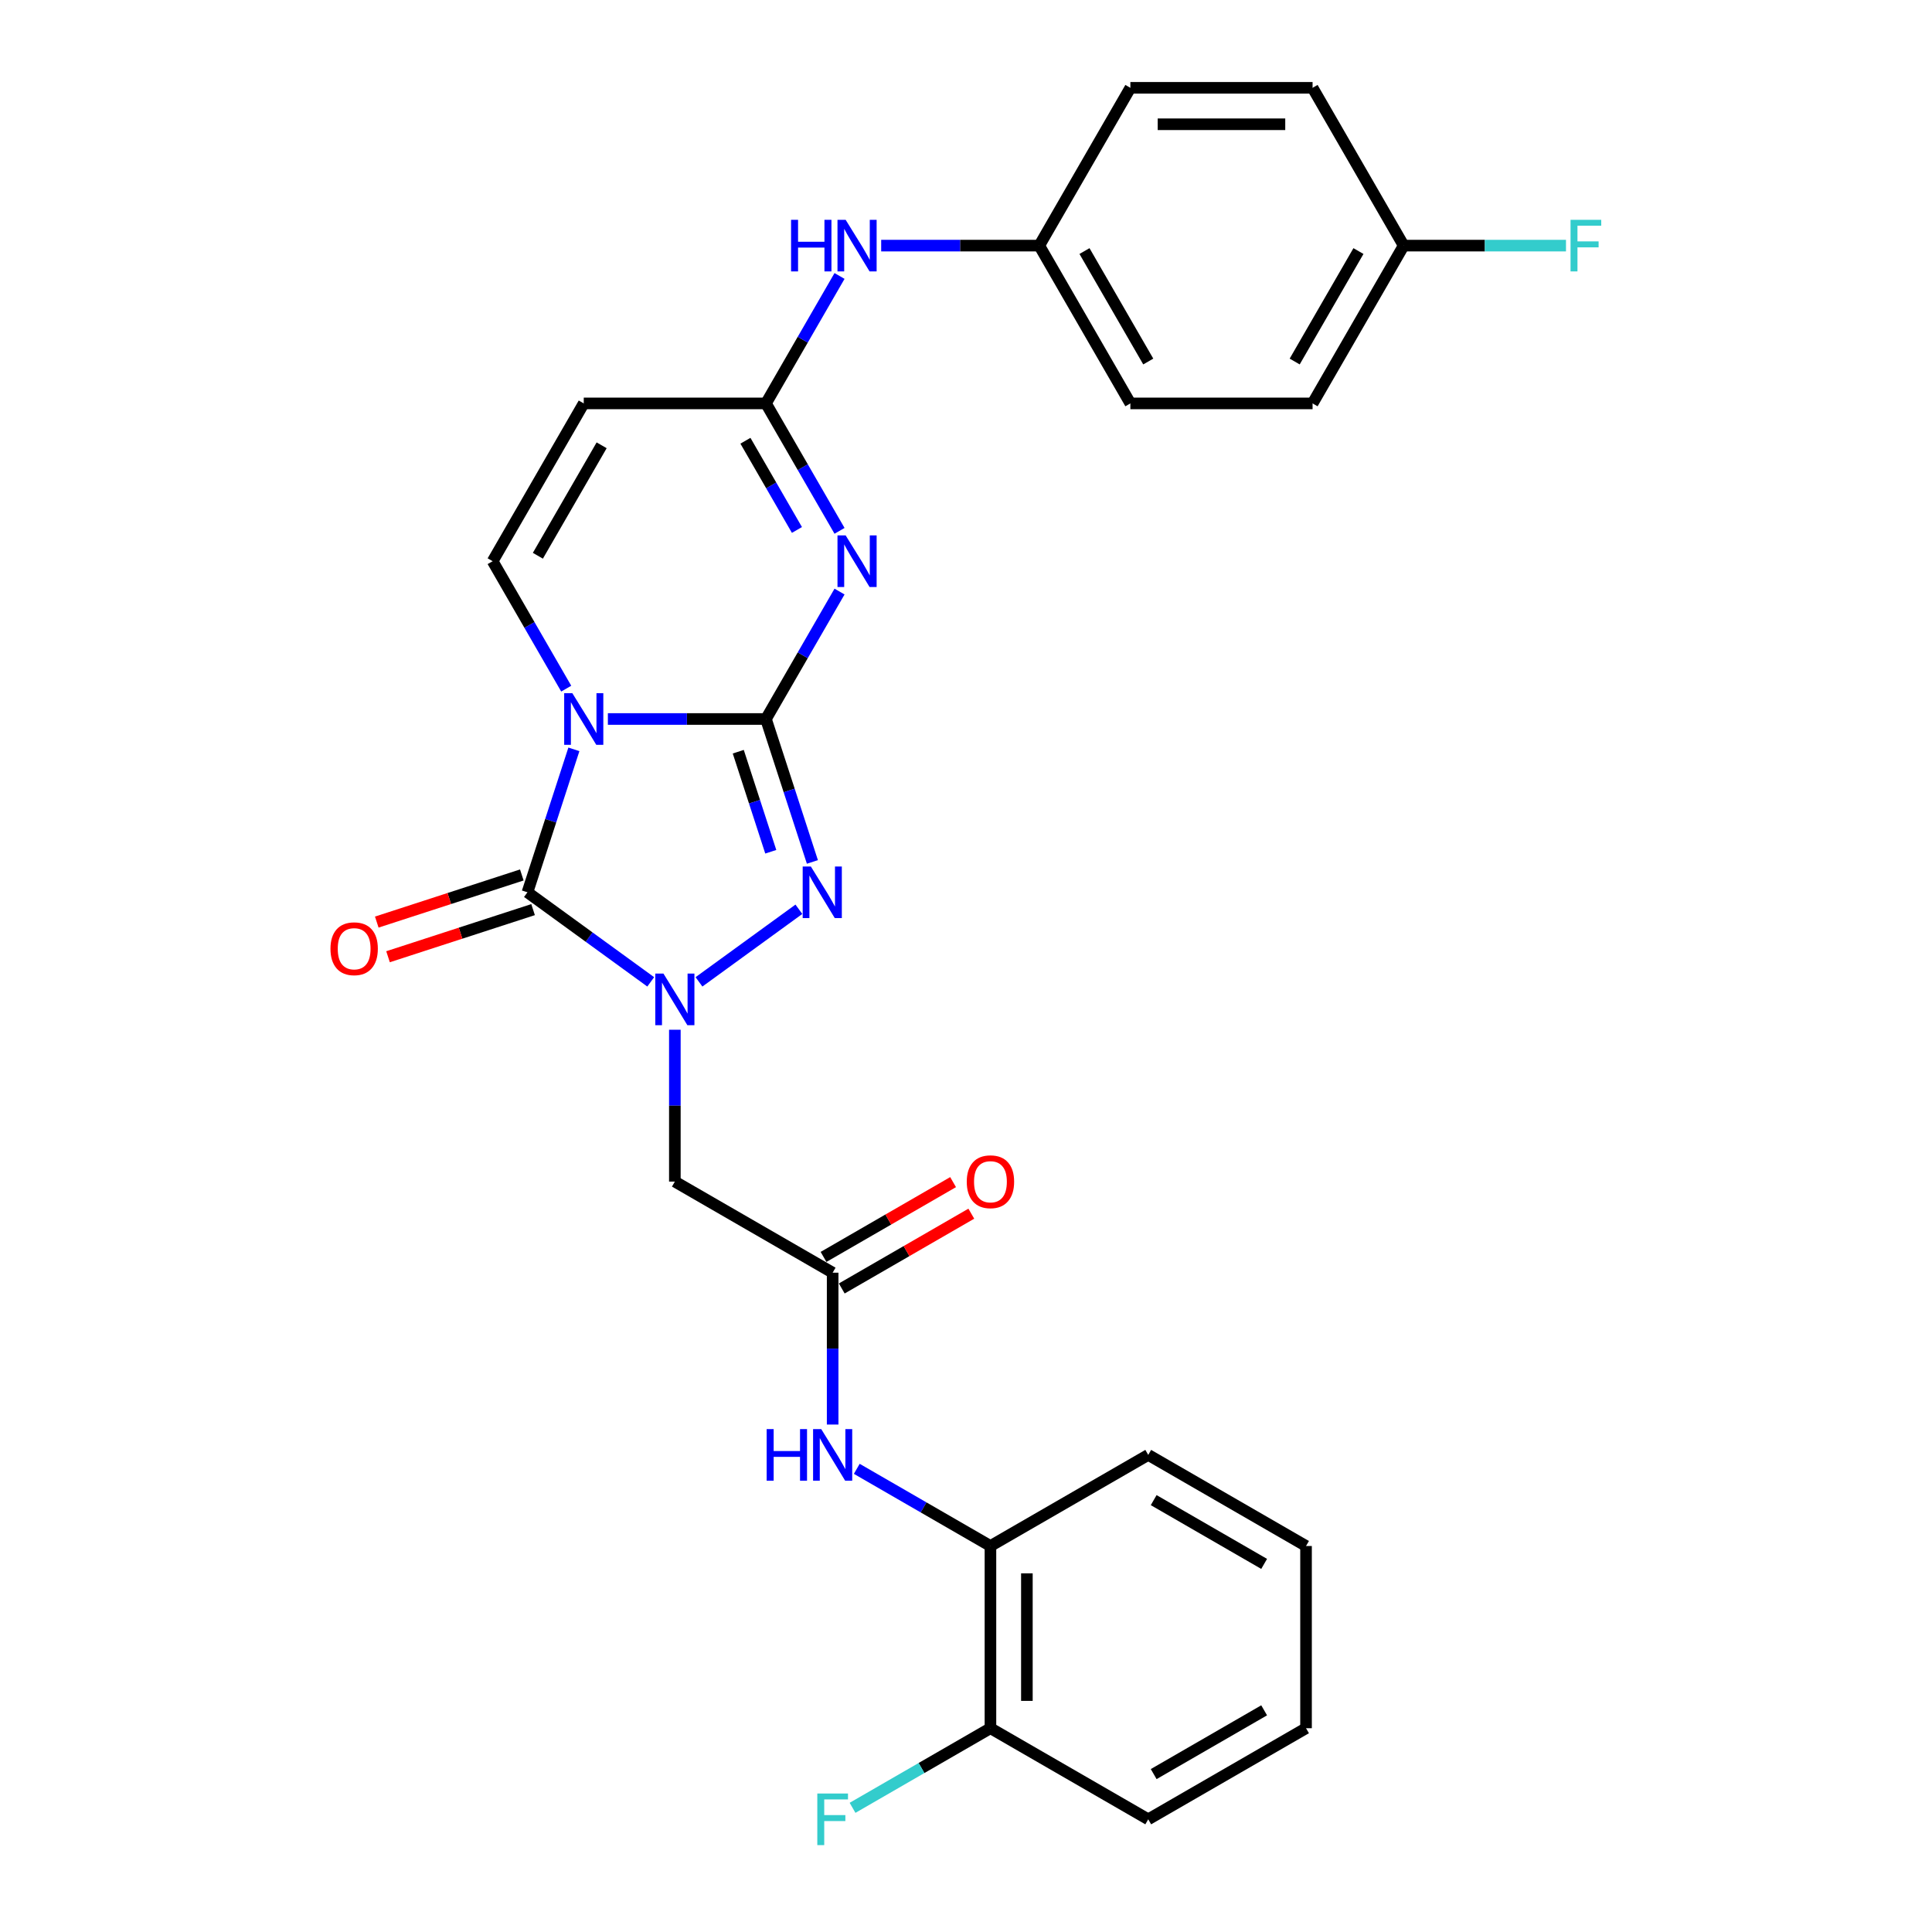 <?xml version='1.0' encoding='iso-8859-1'?>
<svg version='1.1' baseProfile='full'
              xmlns='http://www.w3.org/2000/svg'
                      xmlns:rdkit='http://www.rdkit.org/xml'
                      xmlns:xlink='http://www.w3.org/1999/xlink'
                  xml:space='preserve'
width='1000px' height='1000px' viewBox='0 0 1000 1000'>
<!-- END OF HEADER -->
<rect style='opacity:1.0;fill:#FFFFFF;stroke:none' width='1000' height='1000' x='0' y='0'> </rect>
<path class='bond-0' d='M 396.458,372.153 L 355.546,372.153' style='fill:none;fill-rule:evenodd;stroke:#000000;stroke-width:6px;stroke-linecap:butt;stroke-linejoin:miter;stroke-opacity:1' />
<path class='bond-0' d='M 355.546,372.153 L 314.635,372.153' style='fill:none;fill-rule:evenodd;stroke:#0000FF;stroke-width:6px;stroke-linecap:butt;stroke-linejoin:miter;stroke-opacity:1' />
<path class='bond-3' d='M 396.458,372.153 L 415.5,339.172' style='fill:none;fill-rule:evenodd;stroke:#000000;stroke-width:6px;stroke-linecap:butt;stroke-linejoin:miter;stroke-opacity:1' />
<path class='bond-3' d='M 415.5,339.172 L 434.541,306.191' style='fill:none;fill-rule:evenodd;stroke:#0000FF;stroke-width:6px;stroke-linecap:butt;stroke-linejoin:miter;stroke-opacity:1' />
<path class='bond-4' d='M 396.458,372.153 L 408.477,409.144' style='fill:none;fill-rule:evenodd;stroke:#000000;stroke-width:6px;stroke-linecap:butt;stroke-linejoin:miter;stroke-opacity:1' />
<path class='bond-4' d='M 408.477,409.144 L 420.496,446.135' style='fill:none;fill-rule:evenodd;stroke:#0000FF;stroke-width:6px;stroke-linecap:butt;stroke-linejoin:miter;stroke-opacity:1' />
<path class='bond-4' d='M 382.125,389.079 L 390.538,414.973' style='fill:none;fill-rule:evenodd;stroke:#000000;stroke-width:6px;stroke-linecap:butt;stroke-linejoin:miter;stroke-opacity:1' />
<path class='bond-4' d='M 390.538,414.973 L 398.952,440.867' style='fill:none;fill-rule:evenodd;stroke:#0000FF;stroke-width:6px;stroke-linecap:butt;stroke-linejoin:miter;stroke-opacity:1' />
<path class='bond-2' d='M 297.043,387.865 L 285.024,424.856' style='fill:none;fill-rule:evenodd;stroke:#0000FF;stroke-width:6px;stroke-linecap:butt;stroke-linejoin:miter;stroke-opacity:1' />
<path class='bond-2' d='M 285.024,424.856 L 273.005,461.847' style='fill:none;fill-rule:evenodd;stroke:#000000;stroke-width:6px;stroke-linecap:butt;stroke-linejoin:miter;stroke-opacity:1' />
<path class='bond-5' d='M 293.077,356.441 L 274.035,323.46' style='fill:none;fill-rule:evenodd;stroke:#0000FF;stroke-width:6px;stroke-linecap:butt;stroke-linejoin:miter;stroke-opacity:1' />
<path class='bond-5' d='M 274.035,323.46 L 254.993,290.479' style='fill:none;fill-rule:evenodd;stroke:#000000;stroke-width:6px;stroke-linecap:butt;stroke-linejoin:miter;stroke-opacity:1' />
<path class='bond-1' d='M 361.79,508.209 L 413.5,470.639' style='fill:none;fill-rule:evenodd;stroke:#0000FF;stroke-width:6px;stroke-linecap:butt;stroke-linejoin:miter;stroke-opacity:1' />
<path class='bond-7' d='M 349.303,532.993 L 349.303,572.292' style='fill:none;fill-rule:evenodd;stroke:#0000FF;stroke-width:6px;stroke-linecap:butt;stroke-linejoin:miter;stroke-opacity:1' />
<path class='bond-7' d='M 349.303,572.292 L 349.303,611.591' style='fill:none;fill-rule:evenodd;stroke:#000000;stroke-width:6px;stroke-linecap:butt;stroke-linejoin:miter;stroke-opacity:1' />
<path class='bond-28' d='M 336.816,508.209 L 304.911,485.028' style='fill:none;fill-rule:evenodd;stroke:#0000FF;stroke-width:6px;stroke-linecap:butt;stroke-linejoin:miter;stroke-opacity:1' />
<path class='bond-28' d='M 304.911,485.028 L 273.005,461.847' style='fill:none;fill-rule:evenodd;stroke:#000000;stroke-width:6px;stroke-linecap:butt;stroke-linejoin:miter;stroke-opacity:1' />
<path class='bond-12' d='M 270.09,452.878 L 232.552,465.075' style='fill:none;fill-rule:evenodd;stroke:#000000;stroke-width:6px;stroke-linecap:butt;stroke-linejoin:miter;stroke-opacity:1' />
<path class='bond-12' d='M 232.552,465.075 L 195.014,477.271' style='fill:none;fill-rule:evenodd;stroke:#FF0000;stroke-width:6px;stroke-linecap:butt;stroke-linejoin:miter;stroke-opacity:1' />
<path class='bond-12' d='M 275.919,470.817 L 238.381,483.013' style='fill:none;fill-rule:evenodd;stroke:#000000;stroke-width:6px;stroke-linecap:butt;stroke-linejoin:miter;stroke-opacity:1' />
<path class='bond-12' d='M 238.381,483.013 L 200.843,495.21' style='fill:none;fill-rule:evenodd;stroke:#FF0000;stroke-width:6px;stroke-linecap:butt;stroke-linejoin:miter;stroke-opacity:1' />
<path class='bond-6' d='M 434.541,274.767 L 415.5,241.785' style='fill:none;fill-rule:evenodd;stroke:#0000FF;stroke-width:6px;stroke-linecap:butt;stroke-linejoin:miter;stroke-opacity:1' />
<path class='bond-6' d='M 415.5,241.785 L 396.458,208.804' style='fill:none;fill-rule:evenodd;stroke:#000000;stroke-width:6px;stroke-linecap:butt;stroke-linejoin:miter;stroke-opacity:1' />
<path class='bond-6' d='M 412.494,274.303 L 399.165,251.216' style='fill:none;fill-rule:evenodd;stroke:#0000FF;stroke-width:6px;stroke-linecap:butt;stroke-linejoin:miter;stroke-opacity:1' />
<path class='bond-6' d='M 399.165,251.216 L 385.835,228.129' style='fill:none;fill-rule:evenodd;stroke:#000000;stroke-width:6px;stroke-linecap:butt;stroke-linejoin:miter;stroke-opacity:1' />
<path class='bond-29' d='M 254.993,290.479 L 302.148,208.804' style='fill:none;fill-rule:evenodd;stroke:#000000;stroke-width:6px;stroke-linecap:butt;stroke-linejoin:miter;stroke-opacity:1' />
<path class='bond-29' d='M 278.401,287.658 L 311.41,230.486' style='fill:none;fill-rule:evenodd;stroke:#000000;stroke-width:6px;stroke-linecap:butt;stroke-linejoin:miter;stroke-opacity:1' />
<path class='bond-8' d='M 396.458,208.804 L 302.148,208.804' style='fill:none;fill-rule:evenodd;stroke:#000000;stroke-width:6px;stroke-linecap:butt;stroke-linejoin:miter;stroke-opacity:1' />
<path class='bond-13' d='M 396.458,208.804 L 415.5,175.823' style='fill:none;fill-rule:evenodd;stroke:#000000;stroke-width:6px;stroke-linecap:butt;stroke-linejoin:miter;stroke-opacity:1' />
<path class='bond-13' d='M 415.5,175.823 L 434.541,142.841' style='fill:none;fill-rule:evenodd;stroke:#0000FF;stroke-width:6px;stroke-linecap:butt;stroke-linejoin:miter;stroke-opacity:1' />
<path class='bond-9' d='M 349.303,611.591 L 430.978,658.746' style='fill:none;fill-rule:evenodd;stroke:#000000;stroke-width:6px;stroke-linecap:butt;stroke-linejoin:miter;stroke-opacity:1' />
<path class='bond-10' d='M 430.978,658.746 L 430.978,698.045' style='fill:none;fill-rule:evenodd;stroke:#000000;stroke-width:6px;stroke-linecap:butt;stroke-linejoin:miter;stroke-opacity:1' />
<path class='bond-10' d='M 430.978,698.045 L 430.978,737.344' style='fill:none;fill-rule:evenodd;stroke:#0000FF;stroke-width:6px;stroke-linecap:butt;stroke-linejoin:miter;stroke-opacity:1' />
<path class='bond-14' d='M 435.693,666.913 L 469.222,647.556' style='fill:none;fill-rule:evenodd;stroke:#000000;stroke-width:6px;stroke-linecap:butt;stroke-linejoin:miter;stroke-opacity:1' />
<path class='bond-14' d='M 469.222,647.556 L 502.75,628.198' style='fill:none;fill-rule:evenodd;stroke:#FF0000;stroke-width:6px;stroke-linecap:butt;stroke-linejoin:miter;stroke-opacity:1' />
<path class='bond-14' d='M 426.262,650.578 L 459.791,631.221' style='fill:none;fill-rule:evenodd;stroke:#000000;stroke-width:6px;stroke-linecap:butt;stroke-linejoin:miter;stroke-opacity:1' />
<path class='bond-14' d='M 459.791,631.221 L 493.319,611.863' style='fill:none;fill-rule:evenodd;stroke:#FF0000;stroke-width:6px;stroke-linecap:butt;stroke-linejoin:miter;stroke-opacity:1' />
<path class='bond-11' d='M 443.464,760.265 L 478.058,780.238' style='fill:none;fill-rule:evenodd;stroke:#0000FF;stroke-width:6px;stroke-linecap:butt;stroke-linejoin:miter;stroke-opacity:1' />
<path class='bond-11' d='M 478.058,780.238 L 512.652,800.211' style='fill:none;fill-rule:evenodd;stroke:#000000;stroke-width:6px;stroke-linecap:butt;stroke-linejoin:miter;stroke-opacity:1' />
<path class='bond-15' d='M 512.652,800.211 L 512.652,894.52' style='fill:none;fill-rule:evenodd;stroke:#000000;stroke-width:6px;stroke-linecap:butt;stroke-linejoin:miter;stroke-opacity:1' />
<path class='bond-15' d='M 531.514,814.357 L 531.514,880.374' style='fill:none;fill-rule:evenodd;stroke:#000000;stroke-width:6px;stroke-linecap:butt;stroke-linejoin:miter;stroke-opacity:1' />
<path class='bond-24' d='M 512.652,800.211 L 594.327,753.056' style='fill:none;fill-rule:evenodd;stroke:#000000;stroke-width:6px;stroke-linecap:butt;stroke-linejoin:miter;stroke-opacity:1' />
<path class='bond-16' d='M 456.099,127.129 L 497.011,127.129' style='fill:none;fill-rule:evenodd;stroke:#0000FF;stroke-width:6px;stroke-linecap:butt;stroke-linejoin:miter;stroke-opacity:1' />
<path class='bond-16' d='M 497.011,127.129 L 537.923,127.129' style='fill:none;fill-rule:evenodd;stroke:#000000;stroke-width:6px;stroke-linecap:butt;stroke-linejoin:miter;stroke-opacity:1' />
<path class='bond-18' d='M 512.652,894.52 L 476.964,915.125' style='fill:none;fill-rule:evenodd;stroke:#000000;stroke-width:6px;stroke-linecap:butt;stroke-linejoin:miter;stroke-opacity:1' />
<path class='bond-18' d='M 476.964,915.125 L 441.276,935.729' style='fill:none;fill-rule:evenodd;stroke:#33CCCC;stroke-width:6px;stroke-linecap:butt;stroke-linejoin:miter;stroke-opacity:1' />
<path class='bond-25' d='M 512.652,894.52 L 594.327,941.675' style='fill:none;fill-rule:evenodd;stroke:#000000;stroke-width:6px;stroke-linecap:butt;stroke-linejoin:miter;stroke-opacity:1' />
<path class='bond-20' d='M 537.923,127.129 L 585.078,45.455' style='fill:none;fill-rule:evenodd;stroke:#000000;stroke-width:6px;stroke-linecap:butt;stroke-linejoin:miter;stroke-opacity:1' />
<path class='bond-21' d='M 537.923,127.129 L 585.078,208.804' style='fill:none;fill-rule:evenodd;stroke:#000000;stroke-width:6px;stroke-linecap:butt;stroke-linejoin:miter;stroke-opacity:1' />
<path class='bond-21' d='M 561.331,129.949 L 594.339,187.122' style='fill:none;fill-rule:evenodd;stroke:#000000;stroke-width:6px;stroke-linecap:butt;stroke-linejoin:miter;stroke-opacity:1' />
<path class='bond-17' d='M 726.542,127.129 L 679.387,208.804' style='fill:none;fill-rule:evenodd;stroke:#000000;stroke-width:6px;stroke-linecap:butt;stroke-linejoin:miter;stroke-opacity:1' />
<path class='bond-17' d='M 703.134,129.949 L 670.126,187.122' style='fill:none;fill-rule:evenodd;stroke:#000000;stroke-width:6px;stroke-linecap:butt;stroke-linejoin:miter;stroke-opacity:1' />
<path class='bond-19' d='M 726.542,127.129 L 768.548,127.129' style='fill:none;fill-rule:evenodd;stroke:#000000;stroke-width:6px;stroke-linecap:butt;stroke-linejoin:miter;stroke-opacity:1' />
<path class='bond-19' d='M 768.548,127.129 L 810.553,127.129' style='fill:none;fill-rule:evenodd;stroke:#33CCCC;stroke-width:6px;stroke-linecap:butt;stroke-linejoin:miter;stroke-opacity:1' />
<path class='bond-30' d='M 726.542,127.129 L 679.387,45.455' style='fill:none;fill-rule:evenodd;stroke:#000000;stroke-width:6px;stroke-linecap:butt;stroke-linejoin:miter;stroke-opacity:1' />
<path class='bond-23' d='M 585.078,45.455 L 679.387,45.455' style='fill:none;fill-rule:evenodd;stroke:#000000;stroke-width:6px;stroke-linecap:butt;stroke-linejoin:miter;stroke-opacity:1' />
<path class='bond-23' d='M 599.224,64.317 L 665.241,64.317' style='fill:none;fill-rule:evenodd;stroke:#000000;stroke-width:6px;stroke-linecap:butt;stroke-linejoin:miter;stroke-opacity:1' />
<path class='bond-22' d='M 585.078,208.804 L 679.387,208.804' style='fill:none;fill-rule:evenodd;stroke:#000000;stroke-width:6px;stroke-linecap:butt;stroke-linejoin:miter;stroke-opacity:1' />
<path class='bond-26' d='M 594.327,753.056 L 676.002,800.211' style='fill:none;fill-rule:evenodd;stroke:#000000;stroke-width:6px;stroke-linecap:butt;stroke-linejoin:miter;stroke-opacity:1' />
<path class='bond-26' d='M 597.147,776.464 L 654.32,809.472' style='fill:none;fill-rule:evenodd;stroke:#000000;stroke-width:6px;stroke-linecap:butt;stroke-linejoin:miter;stroke-opacity:1' />
<path class='bond-31' d='M 594.327,941.675 L 676.002,894.52' style='fill:none;fill-rule:evenodd;stroke:#000000;stroke-width:6px;stroke-linecap:butt;stroke-linejoin:miter;stroke-opacity:1' />
<path class='bond-31' d='M 597.147,918.267 L 654.32,885.259' style='fill:none;fill-rule:evenodd;stroke:#000000;stroke-width:6px;stroke-linecap:butt;stroke-linejoin:miter;stroke-opacity:1' />
<path class='bond-27' d='M 676.002,800.211 L 676.002,894.52' style='fill:none;fill-rule:evenodd;stroke:#000000;stroke-width:6px;stroke-linecap:butt;stroke-linejoin:miter;stroke-opacity:1' />
<path  class='atom-1' d='M 296.244 358.799
L 304.996 372.945
Q 305.864 374.341, 307.26 376.869
Q 308.655 379.396, 308.731 379.547
L 308.731 358.799
L 312.277 358.799
L 312.277 385.508
L 308.618 385.508
L 299.224 370.041
Q 298.13 368.23, 296.961 366.155
Q 295.829 364.08, 295.49 363.439
L 295.49 385.508
L 292.019 385.508
L 292.019 358.799
L 296.244 358.799
' fill='#0000FF'/>
<path  class='atom-2' d='M 343.399 503.927
L 352.151 518.073
Q 353.019 519.469, 354.415 521.997
Q 355.81 524.524, 355.886 524.675
L 355.886 503.927
L 359.432 503.927
L 359.432 530.635
L 355.773 530.635
L 346.379 515.169
Q 345.285 513.358, 344.116 511.283
Q 342.984 509.208, 342.645 508.567
L 342.645 530.635
L 339.174 530.635
L 339.174 503.927
L 343.399 503.927
' fill='#0000FF'/>
<path  class='atom-4' d='M 437.709 277.124
L 446.461 291.271
Q 447.329 292.667, 448.724 295.194
Q 450.12 297.722, 450.196 297.872
L 450.196 277.124
L 453.742 277.124
L 453.742 303.833
L 450.082 303.833
L 440.689 288.366
Q 439.595 286.555, 438.426 284.48
Q 437.294 282.406, 436.955 281.764
L 436.955 303.833
L 433.484 303.833
L 433.484 277.124
L 437.709 277.124
' fill='#0000FF'/>
<path  class='atom-5' d='M 419.697 448.493
L 428.449 462.639
Q 429.317 464.035, 430.713 466.563
Q 432.109 469.09, 432.184 469.241
L 432.184 448.493
L 435.73 448.493
L 435.73 475.202
L 432.071 475.202
L 422.678 459.735
Q 421.584 457.924, 420.414 455.849
Q 419.282 453.774, 418.943 453.133
L 418.943 475.202
L 415.472 475.202
L 415.472 448.493
L 419.697 448.493
' fill='#0000FF'/>
<path  class='atom-11' d='M 396.819 739.701
L 400.44 739.701
L 400.44 751.056
L 414.096 751.056
L 414.096 739.701
L 417.718 739.701
L 417.718 766.41
L 414.096 766.41
L 414.096 754.074
L 400.44 754.074
L 400.44 766.41
L 396.819 766.41
L 396.819 739.701
' fill='#0000FF'/>
<path  class='atom-11' d='M 425.074 739.701
L 433.826 753.848
Q 434.693 755.244, 436.089 757.771
Q 437.485 760.299, 437.561 760.45
L 437.561 739.701
L 441.107 739.701
L 441.107 766.41
L 437.447 766.41
L 428.054 750.943
Q 426.96 749.132, 425.791 747.058
Q 424.659 744.983, 424.319 744.341
L 424.319 766.41
L 420.849 766.41
L 420.849 739.701
L 425.074 739.701
' fill='#0000FF'/>
<path  class='atom-13' d='M 171.051 491.066
Q 171.051 484.653, 174.219 481.069
Q 177.388 477.485, 183.311 477.485
Q 189.233 477.485, 192.402 481.069
Q 195.571 484.653, 195.571 491.066
Q 195.571 497.555, 192.365 501.251
Q 189.158 504.911, 183.311 504.911
Q 177.426 504.911, 174.219 501.251
Q 171.051 497.592, 171.051 491.066
M 183.311 501.893
Q 187.385 501.893, 189.573 499.177
Q 191.799 496.423, 191.799 491.066
Q 191.799 485.822, 189.573 483.182
Q 187.385 480.503, 183.311 480.503
Q 179.237 480.503, 177.011 483.144
Q 174.823 485.785, 174.823 491.066
Q 174.823 496.461, 177.011 499.177
Q 179.237 501.893, 183.311 501.893
' fill='#FF0000'/>
<path  class='atom-14' d='M 409.454 113.775
L 413.075 113.775
L 413.075 125.13
L 426.731 125.13
L 426.731 113.775
L 430.353 113.775
L 430.353 140.483
L 426.731 140.483
L 426.731 128.148
L 413.075 128.148
L 413.075 140.483
L 409.454 140.483
L 409.454 113.775
' fill='#0000FF'/>
<path  class='atom-14' d='M 437.709 113.775
L 446.461 127.921
Q 447.329 129.317, 448.724 131.845
Q 450.12 134.372, 450.196 134.523
L 450.196 113.775
L 453.742 113.775
L 453.742 140.483
L 450.082 140.483
L 440.689 125.017
Q 439.595 123.206, 438.426 121.131
Q 437.294 119.056, 436.955 118.415
L 436.955 140.483
L 433.484 140.483
L 433.484 113.775
L 437.709 113.775
' fill='#0000FF'/>
<path  class='atom-15' d='M 500.392 611.666
Q 500.392 605.253, 503.561 601.67
Q 506.73 598.086, 512.652 598.086
Q 518.575 598.086, 521.744 601.67
Q 524.913 605.253, 524.913 611.666
Q 524.913 618.155, 521.706 621.852
Q 518.5 625.511, 512.652 625.511
Q 506.767 625.511, 503.561 621.852
Q 500.392 618.193, 500.392 611.666
M 512.652 622.493
Q 516.727 622.493, 518.915 619.777
Q 521.14 617.023, 521.14 611.666
Q 521.14 606.423, 518.915 603.782
Q 516.727 601.104, 512.652 601.104
Q 508.578 601.104, 506.352 603.744
Q 504.164 606.385, 504.164 611.666
Q 504.164 617.061, 506.352 619.777
Q 508.578 622.493, 512.652 622.493
' fill='#FF0000'/>
<path  class='atom-19' d='M 423.037 928.321
L 438.919 928.321
L 438.919 931.377
L 426.621 931.377
L 426.621 939.487
L 437.561 939.487
L 437.561 942.581
L 426.621 942.581
L 426.621 955.03
L 423.037 955.03
L 423.037 928.321
' fill='#33CCCC'/>
<path  class='atom-20' d='M 812.911 113.775
L 828.793 113.775
L 828.793 116.831
L 816.495 116.831
L 816.495 124.941
L 827.435 124.941
L 827.435 128.035
L 816.495 128.035
L 816.495 140.483
L 812.911 140.483
L 812.911 113.775
' fill='#33CCCC'/>
</svg>
